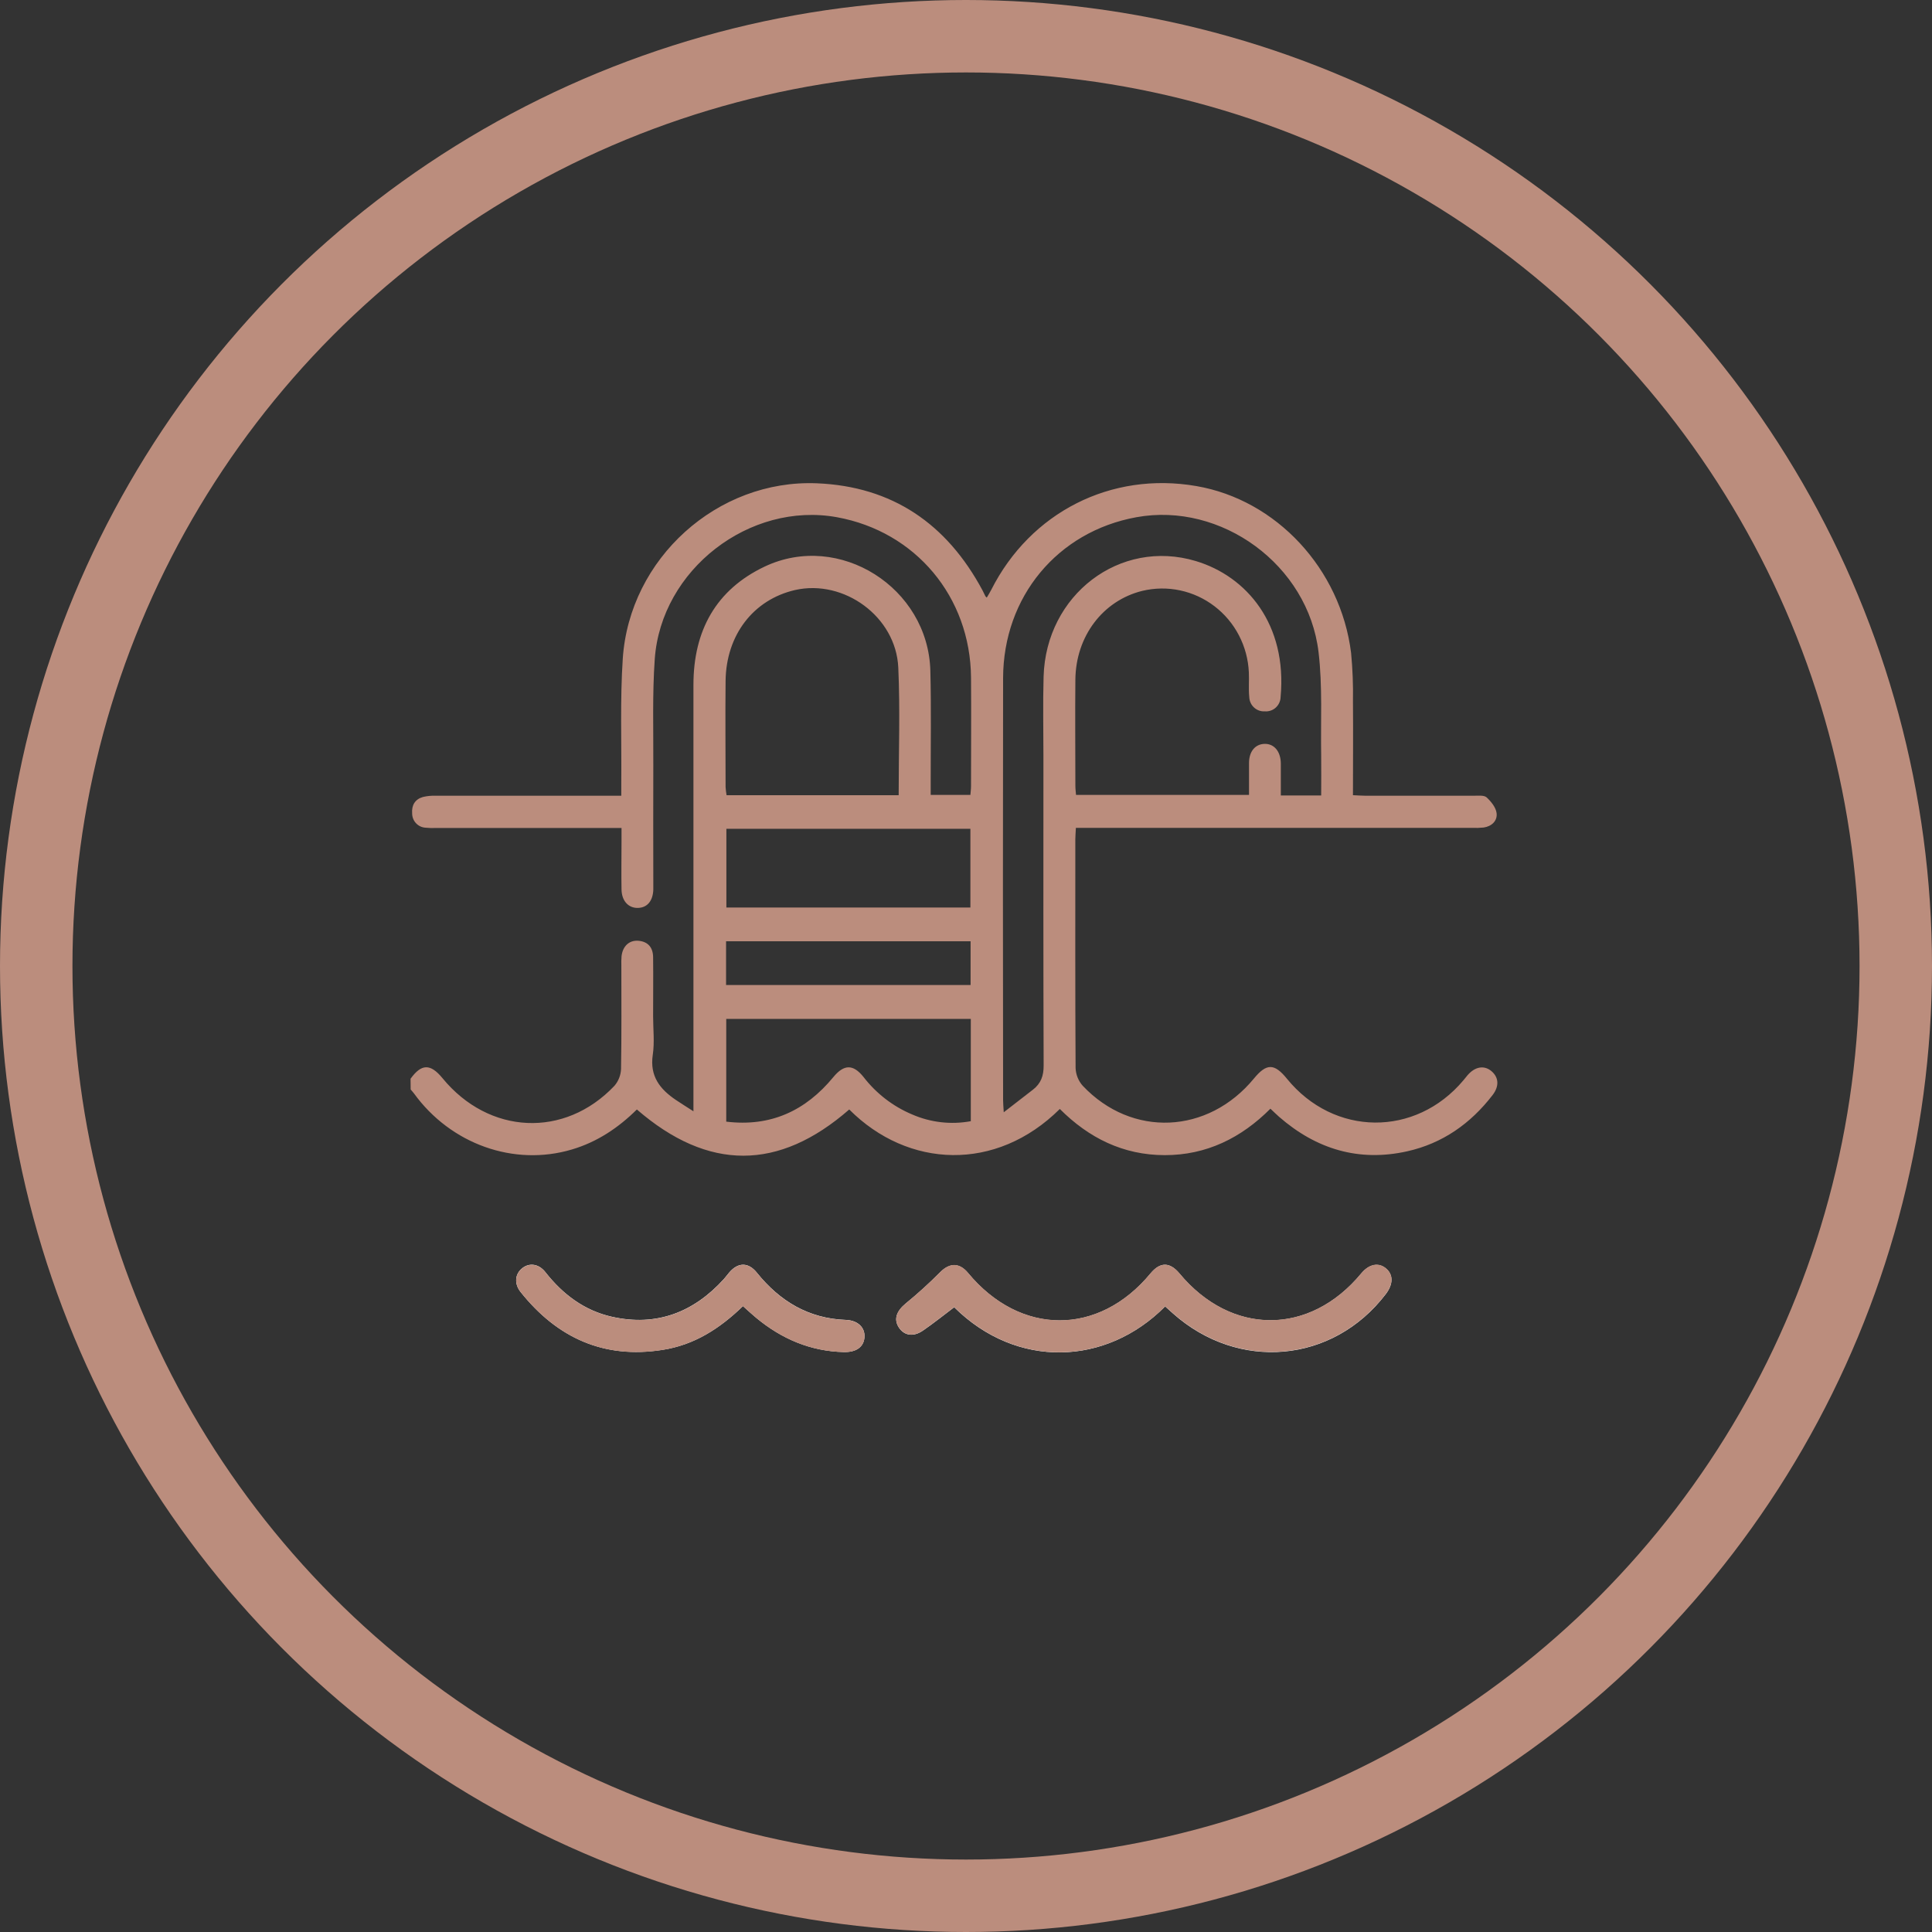 <?xml version="1.0" encoding="UTF-8"?> <svg xmlns="http://www.w3.org/2000/svg" width="80" height="80" viewBox="0 0 80 80" fill="none"><rect x="0" y="0" width="80" height="80" fill="#333333" stroke="none"/><circle cx="40" cy="40" r="38.5" stroke="#BB8D7D" stroke-width="3"></circle><g clip-path="url(#clip0_467_522)"><path d="M48.246 54.096L48.568 54.385C51.283 56.802 55.195 56.448 57.38 53.588C57.694 53.178 57.697 52.782 57.391 52.525C57.085 52.269 56.687 52.342 56.367 52.732C54.228 55.317 50.985 55.316 48.838 52.732C48.437 52.25 48.037 52.25 47.641 52.732C45.493 55.332 42.246 55.323 40.083 52.711C39.723 52.277 39.318 52.29 38.93 52.682C38.477 53.138 38 53.571 37.502 53.977C37.126 54.288 36.999 54.622 37.215 54.961C37.431 55.301 37.812 55.373 38.212 55.1C38.657 54.796 39.078 54.455 39.511 54.13C42.095 56.692 45.795 56.566 48.246 54.096ZM30.763 54.081C30.969 54.265 31.141 54.427 31.322 54.575C32.378 55.445 33.564 55.95 34.934 55.985C35.455 55.998 35.765 55.777 35.795 55.374C35.826 54.971 35.523 54.672 35.023 54.654C33.483 54.597 32.294 53.883 31.34 52.699C30.988 52.26 30.564 52.262 30.198 52.689C30.121 52.779 30.052 52.875 29.974 52.963C28.716 54.347 27.184 54.935 25.346 54.526C24.203 54.272 23.308 53.6 22.584 52.678C22.311 52.328 21.92 52.277 21.623 52.514C21.326 52.75 21.281 53.152 21.558 53.5C23.074 55.401 25.008 56.277 27.429 55.895C28.742 55.695 29.799 55.017 30.763 54.084V54.081Z" fill="white"></path><path d="M17 44.669C17.452 44.043 17.822 44.035 18.322 44.644C20.245 46.99 23.382 47.139 25.444 44.959C25.61 44.765 25.706 44.52 25.716 44.264C25.741 42.838 25.728 41.412 25.729 39.995C25.724 39.862 25.727 39.728 25.737 39.595C25.784 39.176 26.055 38.925 26.435 38.955C26.837 38.99 27.039 39.237 27.044 39.633C27.053 40.448 27.044 41.263 27.044 42.08C27.044 42.613 27.108 43.156 27.03 43.678C26.898 44.565 27.331 45.104 27.987 45.547C28.201 45.691 28.419 45.826 28.714 46.016V45.389C28.714 39.711 28.714 34.034 28.714 28.357C28.714 26.122 29.641 24.42 31.663 23.461C34.75 21.997 38.437 24.33 38.524 27.779C38.563 29.324 38.536 30.862 38.538 32.404V32.916H40.182C40.19 32.805 40.208 32.679 40.208 32.55C40.208 31.053 40.22 29.556 40.208 28.058C40.181 24.715 37.914 22.012 34.662 21.418C31.045 20.759 27.375 23.582 27.112 27.291C27.009 28.753 27.059 30.224 27.052 31.688C27.044 33.288 27.052 34.89 27.052 36.491C27.052 36.61 27.052 36.728 27.052 36.847C27.032 37.313 26.796 37.587 26.412 37.595C26.028 37.603 25.745 37.314 25.736 36.833C25.723 36.166 25.736 35.499 25.736 34.832V34.285H18.057C17.91 34.291 17.764 34.288 17.618 34.273C17.468 34.264 17.328 34.198 17.225 34.087C17.122 33.977 17.066 33.831 17.066 33.679C17.04 33.343 17.183 33.097 17.511 33.002C17.681 32.961 17.856 32.943 18.031 32.95C20.404 32.95 22.777 32.95 25.15 32.95H25.726C25.726 32.736 25.726 32.563 25.726 32.391C25.74 30.687 25.675 28.977 25.787 27.281C26.061 23.122 29.706 19.845 33.824 20.012C36.951 20.141 39.208 21.69 40.686 24.45C40.728 24.528 40.767 24.608 40.803 24.687C40.82 24.709 40.839 24.728 40.86 24.745C40.924 24.635 40.99 24.533 41.044 24.426C42.669 21.208 46.01 19.516 49.538 20.127C52.852 20.696 55.514 23.557 55.946 27.037C56.009 27.7 56.035 28.366 56.023 29.032C56.035 30.319 56.023 31.606 56.023 32.927C56.216 32.935 56.376 32.949 56.527 32.949C58.036 32.949 59.545 32.949 61.054 32.949C61.226 32.949 61.458 32.923 61.561 33.02C61.745 33.192 61.943 33.437 61.971 33.672C62.008 33.988 61.772 34.216 61.436 34.266C61.276 34.282 61.115 34.287 60.954 34.281H44.55C44.541 34.475 44.527 34.618 44.527 34.756C44.527 37.914 44.519 41.072 44.538 44.229C44.55 44.5 44.654 44.758 44.833 44.959C46.867 47.113 50.021 46.971 51.926 44.655C52.446 44.024 52.768 44.026 53.287 44.665C55.235 47.062 58.615 47.093 60.598 44.731C60.656 44.663 60.708 44.593 60.766 44.525C61.076 44.163 61.458 44.098 61.761 44.356C62.063 44.614 62.086 44.98 61.804 45.345C60.889 46.533 59.727 47.346 58.27 47.673C56.266 48.12 54.505 47.586 52.967 46.247C52.856 46.15 52.752 46.046 52.605 45.909C51.396 47.121 49.954 47.834 48.229 47.832C46.504 47.83 45.084 47.119 43.885 45.92C41.246 48.541 37.6 48.383 35.165 45.941C32.249 48.488 29.324 48.498 26.371 45.941C25.608 46.697 24.727 47.289 23.679 47.598C21.281 48.311 18.665 47.377 17.142 45.277C17.1 45.219 17.05 45.168 17.005 45.114L17 44.669ZM54.707 32.938C54.707 32.367 54.715 31.837 54.707 31.307C54.682 29.871 54.767 28.421 54.598 27.002C54.169 23.391 50.568 20.775 47.055 21.417C43.788 22.011 41.544 24.713 41.536 28.078C41.527 33.903 41.527 39.728 41.536 45.554C41.536 45.679 41.549 45.804 41.563 46.057C42.022 45.7 42.401 45.41 42.778 45.116C43.1 44.864 43.218 44.549 43.215 44.119C43.199 39.85 43.205 35.581 43.206 31.311C43.206 30.214 43.181 29.117 43.213 28.02C43.308 24.625 46.375 22.289 49.516 23.232C51.63 23.867 53.304 25.858 53.027 28.861C53.025 28.944 53.006 29.026 52.972 29.101C52.937 29.177 52.888 29.245 52.827 29.3C52.766 29.356 52.694 29.398 52.616 29.425C52.538 29.451 52.456 29.462 52.374 29.455C52.293 29.46 52.211 29.449 52.135 29.422C52.058 29.394 51.987 29.352 51.927 29.296C51.867 29.241 51.818 29.174 51.784 29.099C51.75 29.024 51.732 28.943 51.729 28.861C51.695 28.523 51.729 28.18 51.712 27.839C51.688 27.304 51.548 26.782 51.302 26.309C51.056 25.835 50.709 25.423 50.287 25.101C49.865 24.779 49.378 24.555 48.861 24.446C48.343 24.336 47.809 24.344 47.294 24.468C45.667 24.873 44.547 26.346 44.529 28.14C44.514 29.608 44.529 31.076 44.529 32.543C44.529 32.669 44.547 32.796 44.556 32.916H51.719C51.719 32.454 51.719 32.026 51.719 31.599C51.719 31.115 51.974 30.813 52.362 30.802C52.751 30.792 53.03 31.104 53.036 31.613C53.036 32.051 53.036 32.491 53.036 32.938H54.707ZM37.212 32.929C37.212 31.131 37.275 29.382 37.196 27.64C37.1 25.537 34.949 23.973 32.92 24.432C31.198 24.83 30.068 26.29 30.045 28.192C30.029 29.658 30.045 31.123 30.045 32.588C30.052 32.703 30.066 32.817 30.086 32.929H37.212ZM40.199 42.191H30.072V46.445C31.916 46.668 33.36 45.993 34.508 44.599C34.95 44.063 35.33 44.06 35.759 44.599C36.285 45.279 36.975 45.812 37.763 46.144C38.53 46.479 39.377 46.578 40.199 46.426V42.191ZM40.182 37.579V34.319H30.078V37.579H40.182ZM30.065 40.788H40.19V38.977H30.065V40.788Z" fill="#BB8D7D"></path><path d="M48.247 54.096C45.795 56.562 42.095 56.688 39.512 54.126C39.079 54.452 38.657 54.793 38.212 55.097C37.813 55.369 37.432 55.298 37.215 54.958C36.998 54.618 37.126 54.284 37.503 53.974C38 53.566 38.477 53.133 38.931 52.675C39.318 52.283 39.723 52.27 40.084 52.704C42.247 55.318 45.493 55.325 47.641 52.725C48.038 52.25 48.437 52.25 48.839 52.725C50.985 55.31 54.228 55.311 56.367 52.725C56.69 52.335 57.08 52.257 57.391 52.518C57.703 52.78 57.694 53.171 57.381 53.581C55.196 56.441 51.283 56.795 48.568 54.378L48.247 54.096Z" fill="#BB8D7D"></path><path d="M30.763 54.084C29.804 55.017 28.736 55.695 27.431 55.899C25.008 56.28 23.075 55.404 21.56 53.503C21.283 53.155 21.325 52.752 21.624 52.517C21.924 52.282 22.312 52.332 22.586 52.681C23.309 53.603 24.205 54.276 25.348 54.53C27.185 54.939 28.718 54.351 29.975 52.966C30.054 52.878 30.123 52.782 30.2 52.693C30.566 52.265 30.989 52.264 31.342 52.702C32.295 53.891 33.485 54.604 35.024 54.657C35.525 54.675 35.825 54.98 35.797 55.377C35.769 55.774 35.456 56.001 34.936 55.988C33.566 55.954 32.375 55.449 31.323 54.579C31.141 54.43 30.973 54.269 30.763 54.084Z" fill="#BB8D7D"></path></g><defs><clipPath id="clip0_467_522"><rect width="45" height="36" fill="white" transform="translate(17 20)"></rect></clipPath></defs></svg> 
